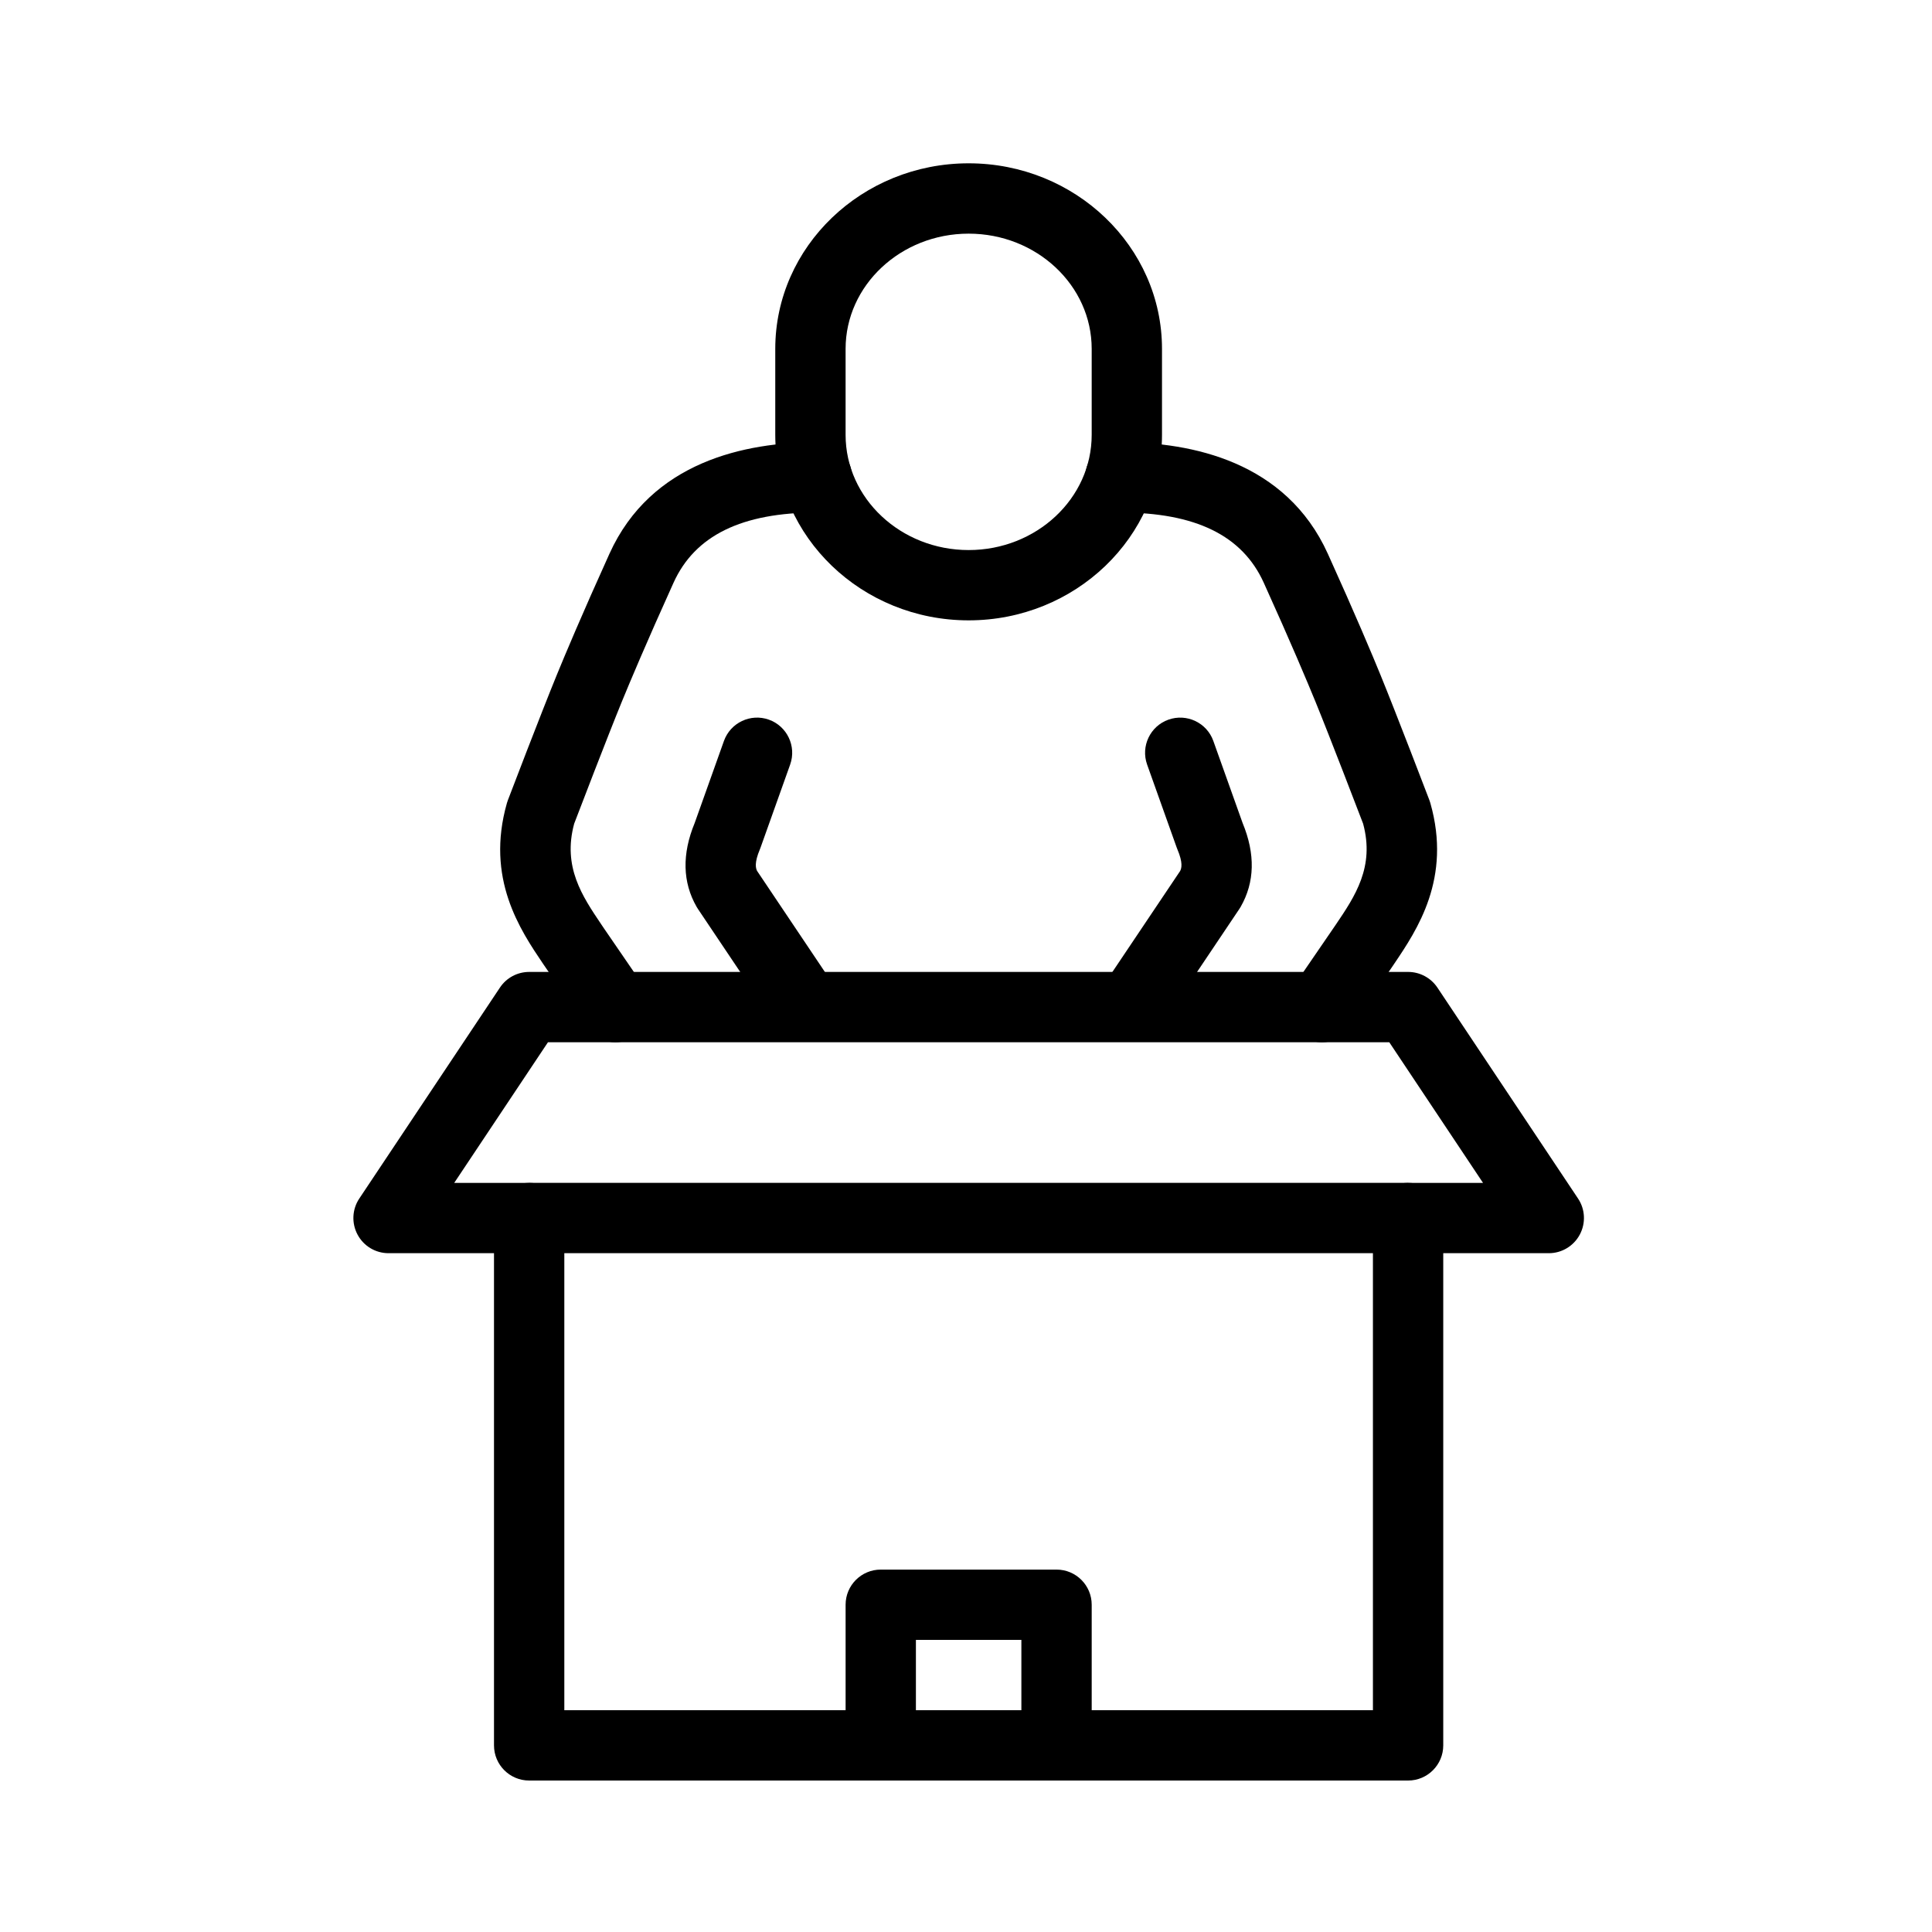 <?xml version="1.0" encoding="UTF-8"?>
<!-- Uploaded to: ICON Repo, www.iconrepo.com, Generator: ICON Repo Mixer Tools -->
<svg fill="#000000" width="800px" height="800px" version="1.1" viewBox="144 144 512 512" xmlns="http://www.w3.org/2000/svg">
 <g>
  <path d="m517.16 615.86h-232.93c-5.144 0-9.316-4.172-9.316-9.32v-139.75c0-5.144 4.172-9.316 9.316-9.316h232.93c5.148 0 9.316 4.172 9.316 9.316v139.75c0 5.148-4.168 9.32-9.316 9.32zm-223.61-18.637h214.29v-121.12h-214.29z"/>
  <path d="m423.99 615.86c-5.144 0-9.316-4.172-9.316-9.32v-27.949h-27.949v27.949c0 5.148-4.172 9.32-9.316 9.32-5.148 0-9.316-4.172-9.316-9.32v-37.266c0-5.148 4.168-9.316 9.316-9.316h46.582c5.148 0 9.32 4.168 9.32 9.316v37.266c0 5.148-4.172 9.32-9.32 9.32z"/>
  <path d="m517.16 476.11c-5.148 0-9.32-4.172-9.32-9.32 0-5.144 4.172-9.316 9.32-9.316h19.855l-24.84-37.266h-222.96l-24.84 37.266h19.855c5.148 0 9.316 4.172 9.316 9.316 0 5.148-4.168 9.32-9.316 9.32h-37.266c-3.438 0-6.594-1.887-8.211-4.93-1.621-3.027-1.445-6.707 0.465-9.559l37.27-55.902c1.723-2.598 4.633-4.148 7.754-4.148h232.93c3.109 0 6.019 1.562 7.754 4.148l37.27 55.902c1.91 2.852 2.082 6.531 0.465 9.559-1.617 3.031-4.773 4.93-8.211 4.93z"/>
  <path d="m494.31 420.21c-1.816 0-3.656-0.535-5.266-1.633-4.238-2.91-5.32-8.711-2.41-12.949l11.391-16.621c5.078-7.512 10.32-15.277 7.211-26.727-1.18-3.086-8.805-22.977-12.648-32.375-2.027-4.949-6.5-15.629-13.684-31.48-5.672-12.52-18.098-18.598-37.992-18.598-5.148 0-9.316-4.172-9.316-9.316 0-5.148 4.168-9.32 9.316-9.32 18.973 0 43.906 5.125 54.969 29.547 7.305 16.121 11.883 27.031 13.953 32.109 4.238 10.355 12.613 32.273 12.965 33.191 0.09 0.258 0.184 0.512 0.254 0.77 5.695 19.984-3.504 33.609-9.586 42.625l-0.629 0.93-10.84 15.805c-1.805 2.633-4.731 4.043-7.688 4.043z"/>
  <path d="m444.19 419.56c-1.781 0-3.586-0.516-5.184-1.586-4.273-2.863-5.414-8.652-2.539-12.926l20.289-30.234c0.359-0.711 0.793-2.133-0.734-5.731-0.07-0.16-0.129-0.324-0.188-0.488l-7.836-21.977c-1.723-4.844 0.805-10.18 5.648-11.902s10.18 0.805 11.902 5.648l7.758 21.742c3.398 8.223 3.223 15.688-0.516 22.211-0.105 0.188-0.219 0.371-0.348 0.559l-20.508 30.559c-1.797 2.68-4.742 4.125-7.746 4.125z"/>
  <path d="m307.09 420.21c-2.973 0-5.883-1.41-7.688-4.043l-11.473-16.734c-6.09-9.016-15.289-22.641-9.586-42.625 0.07-0.258 0.164-0.512 0.258-0.77 0.348-0.934 8.723-22.836 12.961-33.191 2.074-5.066 6.652-15.988 13.953-32.109 11.062-24.422 36-29.547 54.969-29.547 5.148 0 9.32 4.172 9.32 9.32 0 5.144-4.172 9.316-9.32 9.316-19.891 0-32.316 6.078-37.988 18.598-7.176 15.852-11.656 26.531-13.684 31.48-3.844 9.398-11.473 29.289-12.648 32.375-3.109 11.449 2.144 19.215 7.207 26.727l0.652 0.969 10.738 15.652c2.914 4.238 1.828 10.039-2.41 12.949-1.605 1.109-3.445 1.633-5.262 1.633z"/>
  <path d="m357.21 419.56c-3.004 0-5.949-1.445-7.746-4.125l-20.508-30.559c-0.129-0.188-0.246-0.371-0.348-0.559-3.738-6.523-3.902-13.988-0.512-22.211l7.754-21.742c1.734-4.844 7.059-7.371 11.902-5.648s7.371 7.059 5.648 11.902l-7.836 21.977c-0.059 0.164-0.117 0.328-0.188 0.488-1.516 3.598-1.094 5.019-0.734 5.731l20.289 30.234c2.863 4.273 1.734 10.062-2.539 12.926-1.598 1.07-3.402 1.586-5.184 1.586z"/>
  <path d="m400.7 308.4c-28.254 0-51.246-22.059-51.246-49.168v-22.781c0-27.113 22.992-49.172 51.246-49.172s51.242 22.059 51.242 49.172v22.781c0 27.109-22.988 49.168-51.242 49.168zm0-102.48c-17.984 0-32.609 13.695-32.609 30.535v22.781c0 16.84 14.625 30.535 32.609 30.535 17.98 0 32.609-13.695 32.609-30.535v-22.781c0-16.84-14.629-30.535-32.609-30.535z"/>
 </g>
</svg>
